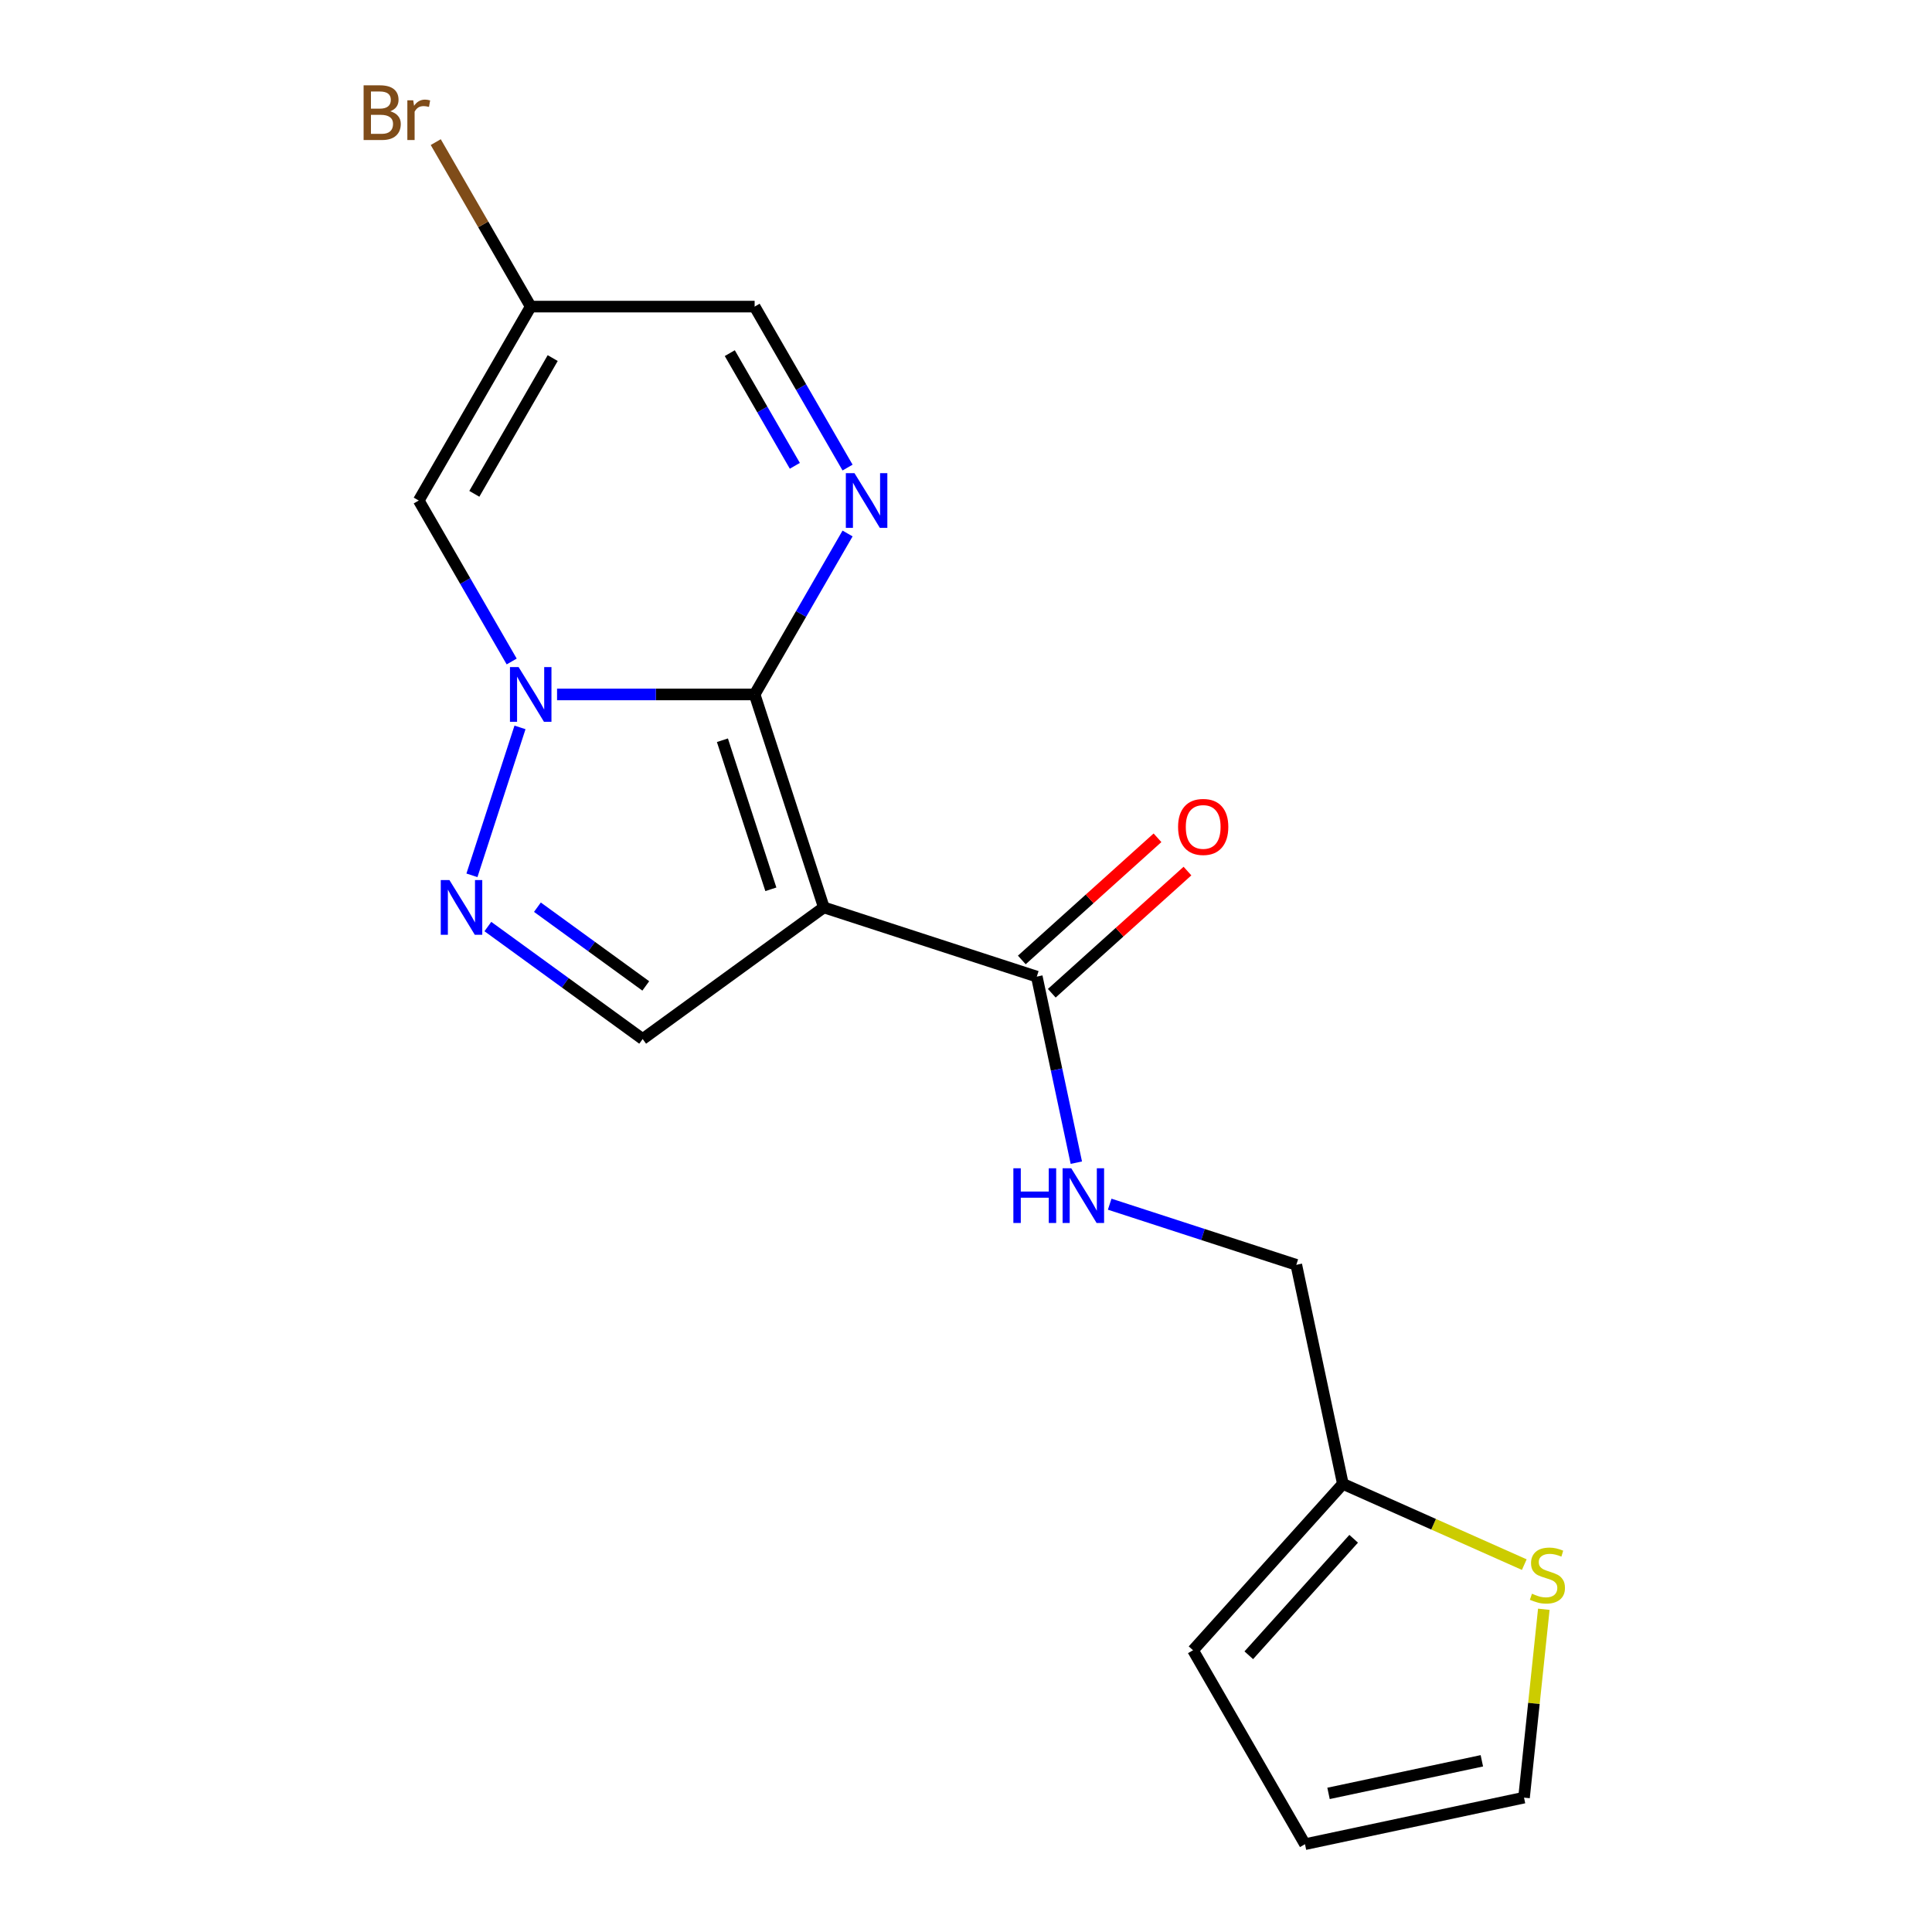 <?xml version='1.0' encoding='iso-8859-1'?>
<svg version='1.1' baseProfile='full'
              xmlns='http://www.w3.org/2000/svg'
                      xmlns:rdkit='http://www.rdkit.org/xml'
                      xmlns:xlink='http://www.w3.org/1999/xlink'
                  xml:space='preserve'
width='1000px' height='1000px' viewBox='0 0 1000 1000'>
<!-- END OF HEADER -->
<rect style='opacity:1.0;fill:#FFFFFF;stroke:none' width='1000' height='1000' x='0' y='0'> </rect>
<path class='bond-0' d='M 390.596,359.445 L 426.411,469.673' style='fill:none;fill-rule:evenodd;stroke:#000000;stroke-width:6px;stroke-linecap:butt;stroke-linejoin:miter;stroke-opacity:1' />
<path class='bond-0' d='M 373.922,383.142 L 398.993,460.302' style='fill:none;fill-rule:evenodd;stroke:#000000;stroke-width:6px;stroke-linecap:butt;stroke-linejoin:miter;stroke-opacity:1' />
<path class='bond-1' d='M 390.596,359.445 L 339.464,359.445' style='fill:none;fill-rule:evenodd;stroke:#000000;stroke-width:6px;stroke-linecap:butt;stroke-linejoin:miter;stroke-opacity:1' />
<path class='bond-1' d='M 339.464,359.445 L 288.332,359.445' style='fill:none;fill-rule:evenodd;stroke:#0000FF;stroke-width:6px;stroke-linecap:butt;stroke-linejoin:miter;stroke-opacity:1' />
<path class='bond-2' d='M 390.596,359.445 L 414.647,317.787' style='fill:none;fill-rule:evenodd;stroke:#000000;stroke-width:6px;stroke-linecap:butt;stroke-linejoin:miter;stroke-opacity:1' />
<path class='bond-2' d='M 414.647,317.787 L 438.698,276.129' style='fill:none;fill-rule:evenodd;stroke:#0000FF;stroke-width:6px;stroke-linecap:butt;stroke-linejoin:miter;stroke-opacity:1' />
<path class='bond-5' d='M 426.411,469.673 L 332.645,537.798' style='fill:none;fill-rule:evenodd;stroke:#000000;stroke-width:6px;stroke-linecap:butt;stroke-linejoin:miter;stroke-opacity:1' />
<path class='bond-6' d='M 426.411,469.673 L 536.64,505.489' style='fill:none;fill-rule:evenodd;stroke:#000000;stroke-width:6px;stroke-linecap:butt;stroke-linejoin:miter;stroke-opacity:1' />
<path class='bond-3' d='M 269.152,376.502 L 244.276,453.064' style='fill:none;fill-rule:evenodd;stroke:#0000FF;stroke-width:6px;stroke-linecap:butt;stroke-linejoin:miter;stroke-opacity:1' />
<path class='bond-4' d='M 264.846,342.387 L 240.795,300.729' style='fill:none;fill-rule:evenodd;stroke:#0000FF;stroke-width:6px;stroke-linecap:butt;stroke-linejoin:miter;stroke-opacity:1' />
<path class='bond-4' d='M 240.795,300.729 L 216.744,259.071' style='fill:none;fill-rule:evenodd;stroke:#000000;stroke-width:6px;stroke-linecap:butt;stroke-linejoin:miter;stroke-opacity:1' />
<path class='bond-8' d='M 438.698,242.014 L 414.647,200.356' style='fill:none;fill-rule:evenodd;stroke:#0000FF;stroke-width:6px;stroke-linecap:butt;stroke-linejoin:miter;stroke-opacity:1' />
<path class='bond-8' d='M 414.647,200.356 L 390.596,158.698' style='fill:none;fill-rule:evenodd;stroke:#000000;stroke-width:6px;stroke-linecap:butt;stroke-linejoin:miter;stroke-opacity:1' />
<path class='bond-8' d='M 411.408,241.107 L 394.572,211.946' style='fill:none;fill-rule:evenodd;stroke:#0000FF;stroke-width:6px;stroke-linecap:butt;stroke-linejoin:miter;stroke-opacity:1' />
<path class='bond-8' d='M 394.572,211.946 L 377.736,182.786' style='fill:none;fill-rule:evenodd;stroke:#000000;stroke-width:6px;stroke-linecap:butt;stroke-linejoin:miter;stroke-opacity:1' />
<path class='bond-18' d='M 252.517,479.581 L 292.581,508.69' style='fill:none;fill-rule:evenodd;stroke:#0000FF;stroke-width:6px;stroke-linecap:butt;stroke-linejoin:miter;stroke-opacity:1' />
<path class='bond-18' d='M 292.581,508.69 L 332.645,537.798' style='fill:none;fill-rule:evenodd;stroke:#000000;stroke-width:6px;stroke-linecap:butt;stroke-linejoin:miter;stroke-opacity:1' />
<path class='bond-18' d='M 278.161,469.561 L 306.206,489.937' style='fill:none;fill-rule:evenodd;stroke:#0000FF;stroke-width:6px;stroke-linecap:butt;stroke-linejoin:miter;stroke-opacity:1' />
<path class='bond-18' d='M 306.206,489.937 L 334.251,510.312' style='fill:none;fill-rule:evenodd;stroke:#000000;stroke-width:6px;stroke-linecap:butt;stroke-linejoin:miter;stroke-opacity:1' />
<path class='bond-19' d='M 216.744,259.071 L 274.695,158.698' style='fill:none;fill-rule:evenodd;stroke:#000000;stroke-width:6px;stroke-linecap:butt;stroke-linejoin:miter;stroke-opacity:1' />
<path class='bond-19' d='M 245.511,255.605 L 286.077,185.344' style='fill:none;fill-rule:evenodd;stroke:#000000;stroke-width:6px;stroke-linecap:butt;stroke-linejoin:miter;stroke-opacity:1' />
<path class='bond-9' d='M 536.64,505.489 L 546.875,553.644' style='fill:none;fill-rule:evenodd;stroke:#000000;stroke-width:6px;stroke-linecap:butt;stroke-linejoin:miter;stroke-opacity:1' />
<path class='bond-9' d='M 546.875,553.644 L 557.111,601.799' style='fill:none;fill-rule:evenodd;stroke:#0000FF;stroke-width:6px;stroke-linecap:butt;stroke-linejoin:miter;stroke-opacity:1' />
<path class='bond-13' d='M 544.395,514.102 L 579.512,482.482' style='fill:none;fill-rule:evenodd;stroke:#000000;stroke-width:6px;stroke-linecap:butt;stroke-linejoin:miter;stroke-opacity:1' />
<path class='bond-13' d='M 579.512,482.482 L 614.629,450.863' style='fill:none;fill-rule:evenodd;stroke:#FF0000;stroke-width:6px;stroke-linecap:butt;stroke-linejoin:miter;stroke-opacity:1' />
<path class='bond-13' d='M 528.884,496.875 L 564.001,465.256' style='fill:none;fill-rule:evenodd;stroke:#000000;stroke-width:6px;stroke-linecap:butt;stroke-linejoin:miter;stroke-opacity:1' />
<path class='bond-13' d='M 564.001,465.256 L 599.118,433.637' style='fill:none;fill-rule:evenodd;stroke:#FF0000;stroke-width:6px;stroke-linecap:butt;stroke-linejoin:miter;stroke-opacity:1' />
<path class='bond-7' d='M 274.695,158.698 L 390.596,158.698' style='fill:none;fill-rule:evenodd;stroke:#000000;stroke-width:6px;stroke-linecap:butt;stroke-linejoin:miter;stroke-opacity:1' />
<path class='bond-17' d='M 274.695,158.698 L 250.118,116.13' style='fill:none;fill-rule:evenodd;stroke:#000000;stroke-width:6px;stroke-linecap:butt;stroke-linejoin:miter;stroke-opacity:1' />
<path class='bond-17' d='M 250.118,116.13 L 225.542,73.562' style='fill:none;fill-rule:evenodd;stroke:#7F4C19;stroke-width:6px;stroke-linecap:butt;stroke-linejoin:miter;stroke-opacity:1' />
<path class='bond-16' d='M 574.374,623.288 L 622.67,638.98' style='fill:none;fill-rule:evenodd;stroke:#0000FF;stroke-width:6px;stroke-linecap:butt;stroke-linejoin:miter;stroke-opacity:1' />
<path class='bond-16' d='M 622.67,638.98 L 670.965,654.672' style='fill:none;fill-rule:evenodd;stroke:#000000;stroke-width:6px;stroke-linecap:butt;stroke-linejoin:miter;stroke-opacity:1' />
<path class='bond-10' d='M 788.966,809.849 L 742.014,788.945' style='fill:none;fill-rule:evenodd;stroke:#CCCC00;stroke-width:6px;stroke-linecap:butt;stroke-linejoin:miter;stroke-opacity:1' />
<path class='bond-10' d='M 742.014,788.945 L 695.062,768.041' style='fill:none;fill-rule:evenodd;stroke:#000000;stroke-width:6px;stroke-linecap:butt;stroke-linejoin:miter;stroke-opacity:1' />
<path class='bond-12' d='M 799.075,832.96 L 793.952,881.704' style='fill:none;fill-rule:evenodd;stroke:#CCCC00;stroke-width:6px;stroke-linecap:butt;stroke-linejoin:miter;stroke-opacity:1' />
<path class='bond-12' d='M 793.952,881.704 L 788.828,930.448' style='fill:none;fill-rule:evenodd;stroke:#000000;stroke-width:6px;stroke-linecap:butt;stroke-linejoin:miter;stroke-opacity:1' />
<path class='bond-11' d='M 695.062,768.041 L 670.965,654.672' style='fill:none;fill-rule:evenodd;stroke:#000000;stroke-width:6px;stroke-linecap:butt;stroke-linejoin:miter;stroke-opacity:1' />
<path class='bond-14' d='M 695.062,768.041 L 617.51,854.172' style='fill:none;fill-rule:evenodd;stroke:#000000;stroke-width:6px;stroke-linecap:butt;stroke-linejoin:miter;stroke-opacity:1' />
<path class='bond-14' d='M 700.656,796.471 L 646.369,856.763' style='fill:none;fill-rule:evenodd;stroke:#000000;stroke-width:6px;stroke-linecap:butt;stroke-linejoin:miter;stroke-opacity:1' />
<path class='bond-20' d='M 788.828,930.448 L 675.46,954.545' style='fill:none;fill-rule:evenodd;stroke:#000000;stroke-width:6px;stroke-linecap:butt;stroke-linejoin:miter;stroke-opacity:1' />
<path class='bond-20' d='M 767.004,911.389 L 687.646,928.257' style='fill:none;fill-rule:evenodd;stroke:#000000;stroke-width:6px;stroke-linecap:butt;stroke-linejoin:miter;stroke-opacity:1' />
<path class='bond-15' d='M 617.51,854.172 L 675.46,954.545' style='fill:none;fill-rule:evenodd;stroke:#000000;stroke-width:6px;stroke-linecap:butt;stroke-linejoin:miter;stroke-opacity:1' />
<path  class='atom-2' d='M 268.435 345.285
L 277.715 360.285
Q 278.635 361.765, 280.115 364.445
Q 281.595 367.125, 281.675 367.285
L 281.675 345.285
L 285.435 345.285
L 285.435 373.605
L 281.555 373.605
L 271.595 357.205
Q 270.435 355.285, 269.195 353.085
Q 267.995 350.885, 267.635 350.205
L 267.635 373.605
L 263.955 373.605
L 263.955 345.285
L 268.435 345.285
' fill='#0000FF'/>
<path  class='atom-3' d='M 442.286 244.911
L 451.566 259.911
Q 452.486 261.391, 453.966 264.071
Q 455.446 266.751, 455.526 266.911
L 455.526 244.911
L 459.286 244.911
L 459.286 273.231
L 455.406 273.231
L 445.446 256.831
Q 444.286 254.911, 443.046 252.711
Q 441.846 250.511, 441.486 249.831
L 441.486 273.231
L 437.806 273.231
L 437.806 244.911
L 442.286 244.911
' fill='#0000FF'/>
<path  class='atom-4' d='M 232.619 455.513
L 241.899 470.513
Q 242.819 471.993, 244.299 474.673
Q 245.779 477.353, 245.859 477.513
L 245.859 455.513
L 249.619 455.513
L 249.619 483.833
L 245.739 483.833
L 235.779 467.433
Q 234.619 465.513, 233.379 463.313
Q 232.179 461.113, 231.819 460.433
L 231.819 483.833
L 228.139 483.833
L 228.139 455.513
L 232.619 455.513
' fill='#0000FF'/>
<path  class='atom-10' d='M 524.517 604.697
L 528.357 604.697
L 528.357 616.737
L 542.837 616.737
L 542.837 604.697
L 546.677 604.697
L 546.677 633.017
L 542.837 633.017
L 542.837 619.937
L 528.357 619.937
L 528.357 633.017
L 524.517 633.017
L 524.517 604.697
' fill='#0000FF'/>
<path  class='atom-10' d='M 554.477 604.697
L 563.757 619.697
Q 564.677 621.177, 566.157 623.857
Q 567.637 626.537, 567.717 626.697
L 567.717 604.697
L 571.477 604.697
L 571.477 633.017
L 567.597 633.017
L 557.637 616.617
Q 556.477 614.697, 555.237 612.497
Q 554.037 610.297, 553.677 609.617
L 553.677 633.017
L 549.997 633.017
L 549.997 604.697
L 554.477 604.697
' fill='#0000FF'/>
<path  class='atom-11' d='M 792.943 824.902
Q 793.263 825.022, 794.583 825.582
Q 795.903 826.142, 797.343 826.502
Q 798.823 826.822, 800.263 826.822
Q 802.943 826.822, 804.503 825.542
Q 806.063 824.222, 806.063 821.942
Q 806.063 820.382, 805.263 819.422
Q 804.503 818.462, 803.303 817.942
Q 802.103 817.422, 800.103 816.822
Q 797.583 816.062, 796.063 815.342
Q 794.583 814.622, 793.503 813.102
Q 792.463 811.582, 792.463 809.022
Q 792.463 805.462, 794.863 803.262
Q 797.303 801.062, 802.103 801.062
Q 805.383 801.062, 809.103 802.622
L 808.183 805.702
Q 804.783 804.302, 802.223 804.302
Q 799.463 804.302, 797.943 805.462
Q 796.423 806.582, 796.463 808.542
Q 796.463 810.062, 797.223 810.982
Q 798.023 811.902, 799.143 812.422
Q 800.303 812.942, 802.223 813.542
Q 804.783 814.342, 806.303 815.142
Q 807.823 815.942, 808.903 817.582
Q 810.023 819.182, 810.023 821.942
Q 810.023 825.862, 807.383 827.982
Q 804.783 830.062, 800.423 830.062
Q 797.903 830.062, 795.983 829.502
Q 794.103 828.982, 791.863 828.062
L 792.943 824.902
' fill='#CCCC00'/>
<path  class='atom-14' d='M 609.771 428.016
Q 609.771 421.216, 613.131 417.416
Q 616.491 413.616, 622.771 413.616
Q 629.051 413.616, 632.411 417.416
Q 635.771 421.216, 635.771 428.016
Q 635.771 434.896, 632.371 438.816
Q 628.971 442.696, 622.771 442.696
Q 616.531 442.696, 613.131 438.816
Q 609.771 434.936, 609.771 428.016
M 622.771 439.496
Q 627.091 439.496, 629.411 436.616
Q 631.771 433.696, 631.771 428.016
Q 631.771 422.456, 629.411 419.656
Q 627.091 416.816, 622.771 416.816
Q 618.451 416.816, 616.091 419.616
Q 613.771 422.416, 613.771 428.016
Q 613.771 433.736, 616.091 436.616
Q 618.451 439.496, 622.771 439.496
' fill='#FF0000'/>
<path  class='atom-18' d='M 201.964 57.605
Q 204.684 58.365, 206.044 60.045
Q 207.444 61.685, 207.444 64.125
Q 207.444 68.045, 204.924 70.285
Q 202.444 72.485, 197.724 72.485
L 188.204 72.485
L 188.204 44.165
L 196.564 44.165
Q 201.404 44.165, 203.844 46.125
Q 206.284 48.085, 206.284 51.685
Q 206.284 55.965, 201.964 57.605
M 192.004 47.365
L 192.004 56.245
L 196.564 56.245
Q 199.364 56.245, 200.804 55.125
Q 202.284 53.965, 202.284 51.685
Q 202.284 47.365, 196.564 47.365
L 192.004 47.365
M 197.724 69.285
Q 200.484 69.285, 201.964 67.965
Q 203.444 66.645, 203.444 64.125
Q 203.444 61.805, 201.804 60.645
Q 200.204 59.445, 197.124 59.445
L 192.004 59.445
L 192.004 69.285
L 197.724 69.285
' fill='#7F4C19'/>
<path  class='atom-18' d='M 213.884 51.925
L 214.324 54.765
Q 216.484 51.565, 220.004 51.565
Q 221.124 51.565, 222.644 51.965
L 222.044 55.325
Q 220.324 54.925, 219.364 54.925
Q 217.684 54.925, 216.564 55.605
Q 215.484 56.245, 214.604 57.805
L 214.604 72.485
L 210.844 72.485
L 210.844 51.925
L 213.884 51.925
' fill='#7F4C19'/>
</svg>
